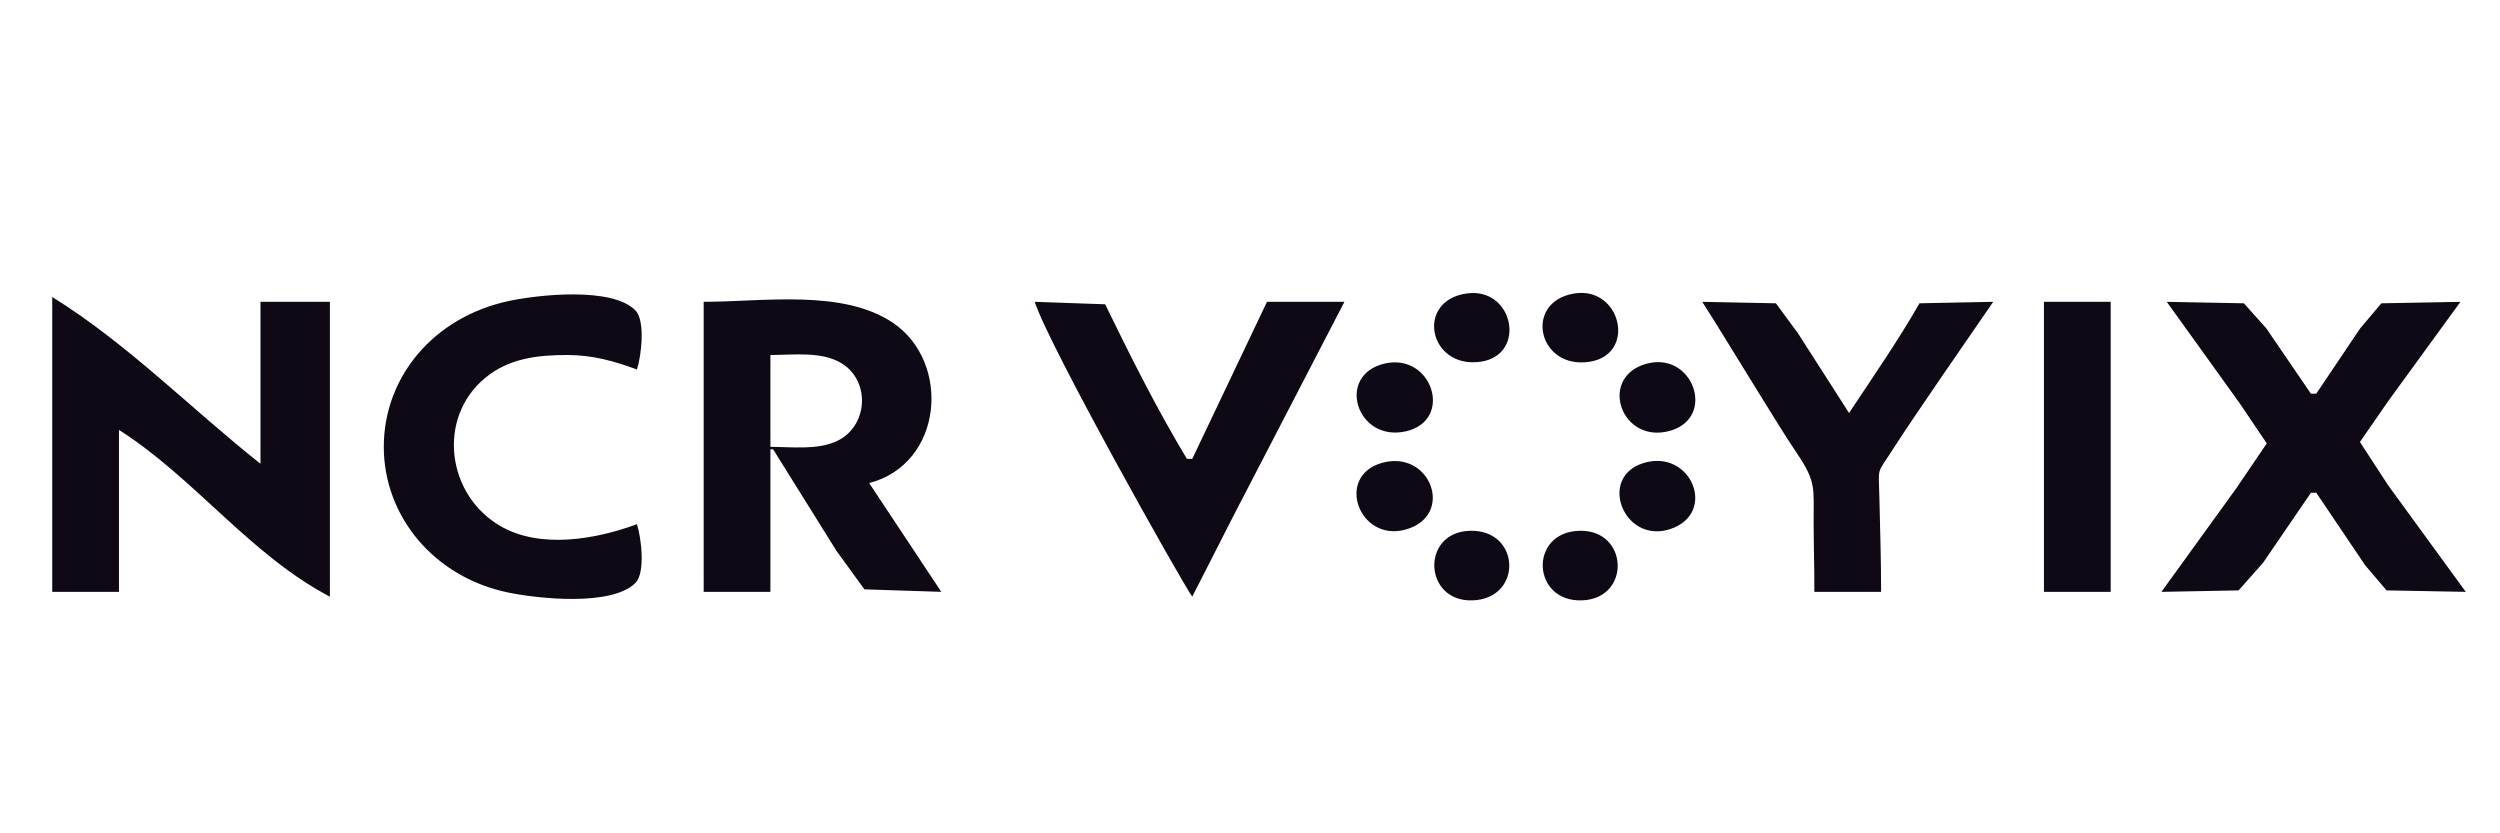 <?xml version="1.0" encoding="UTF-8" standalone="no"?>
<!-- Created with Inkscape (http://www.inkscape.org/) -->

<svg
   width="600"
   height="200"
   viewBox="0 0 158.75 52.917"
   version="1.1"
   id="svg1"
   xml:space="preserve"
   inkscape:version="1.3.2 (091e20e, 2023-11-25)"
   sodipodi:docname="Logo03.svg"
   xmlns:inkscape="http://www.inkscape.org/namespaces/inkscape"
   xmlns:sodipodi="http://sodipodi.sourceforge.net/DTD/sodipodi-0.dtd"
   xmlns="http://www.w3.org/2000/svg"
   xmlns:svg="http://www.w3.org/2000/svg"><sodipodi:namedview
     id="namedview1"
     pagecolor="#ffffff"
     bordercolor="#000000"
     borderopacity="0.25"
     inkscape:showpageshadow="2"
     inkscape:pageopacity="0.0"
     inkscape:pagecheckerboard="0"
     inkscape:deskcolor="#d1d1d1"
     inkscape:document-units="mm"
     inkscape:zoom="6.4734143"
     inkscape:cx="462.7388"
     inkscape:cy="102.88234"
     inkscape:window-width="1440"
     inkscape:window-height="847"
     inkscape:window-x="0"
     inkscape:window-y="25"
     inkscape:window-maximized="0"
     inkscape:current-layer="layer1" /><defs
     id="defs1" /><g
     inkscape:label="Layer 1"
     inkscape:groupmode="layer"
     id="layer1"><path
       style="fill:#0f0916;stroke:none;stroke-width:0.61"
       d="m 93.171,18.63 c -3.328,0.432 -2.461,4.812 0.848,4.34 2.939,-0.419 2.114,-4.724 -0.848,-4.34 m 6.782,0.009 c -3.253,0.547 -2.28,4.871 1.017,4.328 2.979,-0.491 1.949,-4.827 -1.017,-4.328 M 40.445,33.285 c -2.578,0.957 -6.11,1.59 -8.646,0.133 -3.454,-1.984 -4.059,-6.891 -0.988,-9.423 1.495,-1.233 3.29,-1.455 5.227,-1.452 1.585,0.002 2.956,0.382 4.408,0.921 0.264,-0.808 0.562,-3.08 -0.102,-3.758 -1.474,-1.504 -6.157,-0.994 -8.036,-0.592 -4.788,1.025 -7.938,4.836 -7.938,9.261 0,4.376 3.158,8.285 7.938,9.259 1.908,0.389 6.532,0.878 8.036,-0.612 0.668,-0.662 0.362,-2.94 0.102,-3.737 M 3.316,18.859 V 37.582 H 7.554 V 27.3 C 12.328,30.331 15.903,35.249 20.948,37.889 V 19.166 H 16.54 V 29.448 C 12.188,26.007 8.085,21.81 3.316,18.859 m 41.367,0.307 v 18.416 h 4.238 V 28.527 h 0.17 l 4.021,6.446 1.779,2.451 4.881,0.158 -4.578,-6.906 c 4.707,-1.23 5.207,-7.66 1.525,-10.166 -3.194,-2.174 -8.283,-1.345 -12.037,-1.345 m 21.023,0 c 0.868,2.728 9.343,17.819 10.003,18.723 l 2.66,-5.218 7.003,-13.505 h -4.917 l -4.747,9.975 h -0.339 c -2.017,-3.367 -3.63,-6.618 -5.192,-9.818 L 65.706,19.166 m 42.385,0 c 1.249,1.919 4.781,7.807 6.02,9.628 1.239,1.821 1.045,2.232 1.055,4.395 0.01,2.104 0.046,2.292 0.046,4.393 h 4.238 c 0,-2.119 -0.06,-3.801 -0.107,-5.946 -0.047,-2.123 -0.215,-1.422 0.943,-3.239 1.158,-1.817 4.95,-7.296 6.284,-9.231 l -4.683,0.093 c -1.371,2.398 -2.948,4.666 -4.472,6.967 l -3.245,-5.064 -1.399,-1.902 -4.681,-0.093 m 21.701,0 v 18.416 h 4.238 V 19.166 h -4.238 m 7.799,0 4.634,6.446 1.716,2.544 -1.918,2.828 -4.771,6.599 4.901,-0.093 1.55,-1.749 3.043,-4.451 h 0.339 l 3.104,4.604 1.359,1.596 5.031,0.093 -4.921,-6.753 -1.801,-2.762 1.805,-2.609 4.578,-6.292 -5.022,0.093 -1.349,1.596 -2.785,4.144 h -0.339 l -2.83,-4.144 -1.426,-1.596 -4.899,-0.093 m -88.669,9.208 v -5.832 c 1.468,0 3.306,-0.258 4.575,0.56 1.788,1.153 1.615,3.965 -0.337,4.897 -1.245,0.594 -2.881,0.375 -4.238,0.375 m 38.994,-5.286 c -3.114,0.736 -1.768,5.007 1.356,4.301 3.066,-0.694 1.675,-5.017 -1.356,-4.301 m 16.615,0.015 c -3.07,0.867 -1.583,5.137 1.526,4.25 2.952,-0.842 1.45,-5.091 -1.526,-4.25 m -16.784,6.292 c -2.981,0.847 -1.441,5.065 1.526,4.227 3.131,-0.884 1.574,-5.108 -1.526,-4.227 m 16.615,0.008 c -2.928,0.901 -1.241,5.161 1.695,4.194 3.024,-0.996 1.344,-5.129 -1.695,-4.194 m -11.02,4.301 c -3.136,0.088 -2.949,4.529 0.17,4.419 3.204,-0.112 3.06,-4.51 -0.17,-4.419 m 6.951,0 c -3.228,0.085 -3.032,4.536 0.17,4.419 3.12,-0.114 2.966,-4.502 -0.17,-4.419 M -3.466,40.651 v 1.074 h 1.695 v -0.153 z"
       id="path1"
       sodipodi:nodetypes="csccsccssscssssscccccccccccccccccccscccccccccccssccssccccccccccccccccccccccccccccccccccccssccsccsccsccsccsccscccccc" /></g></svg>
